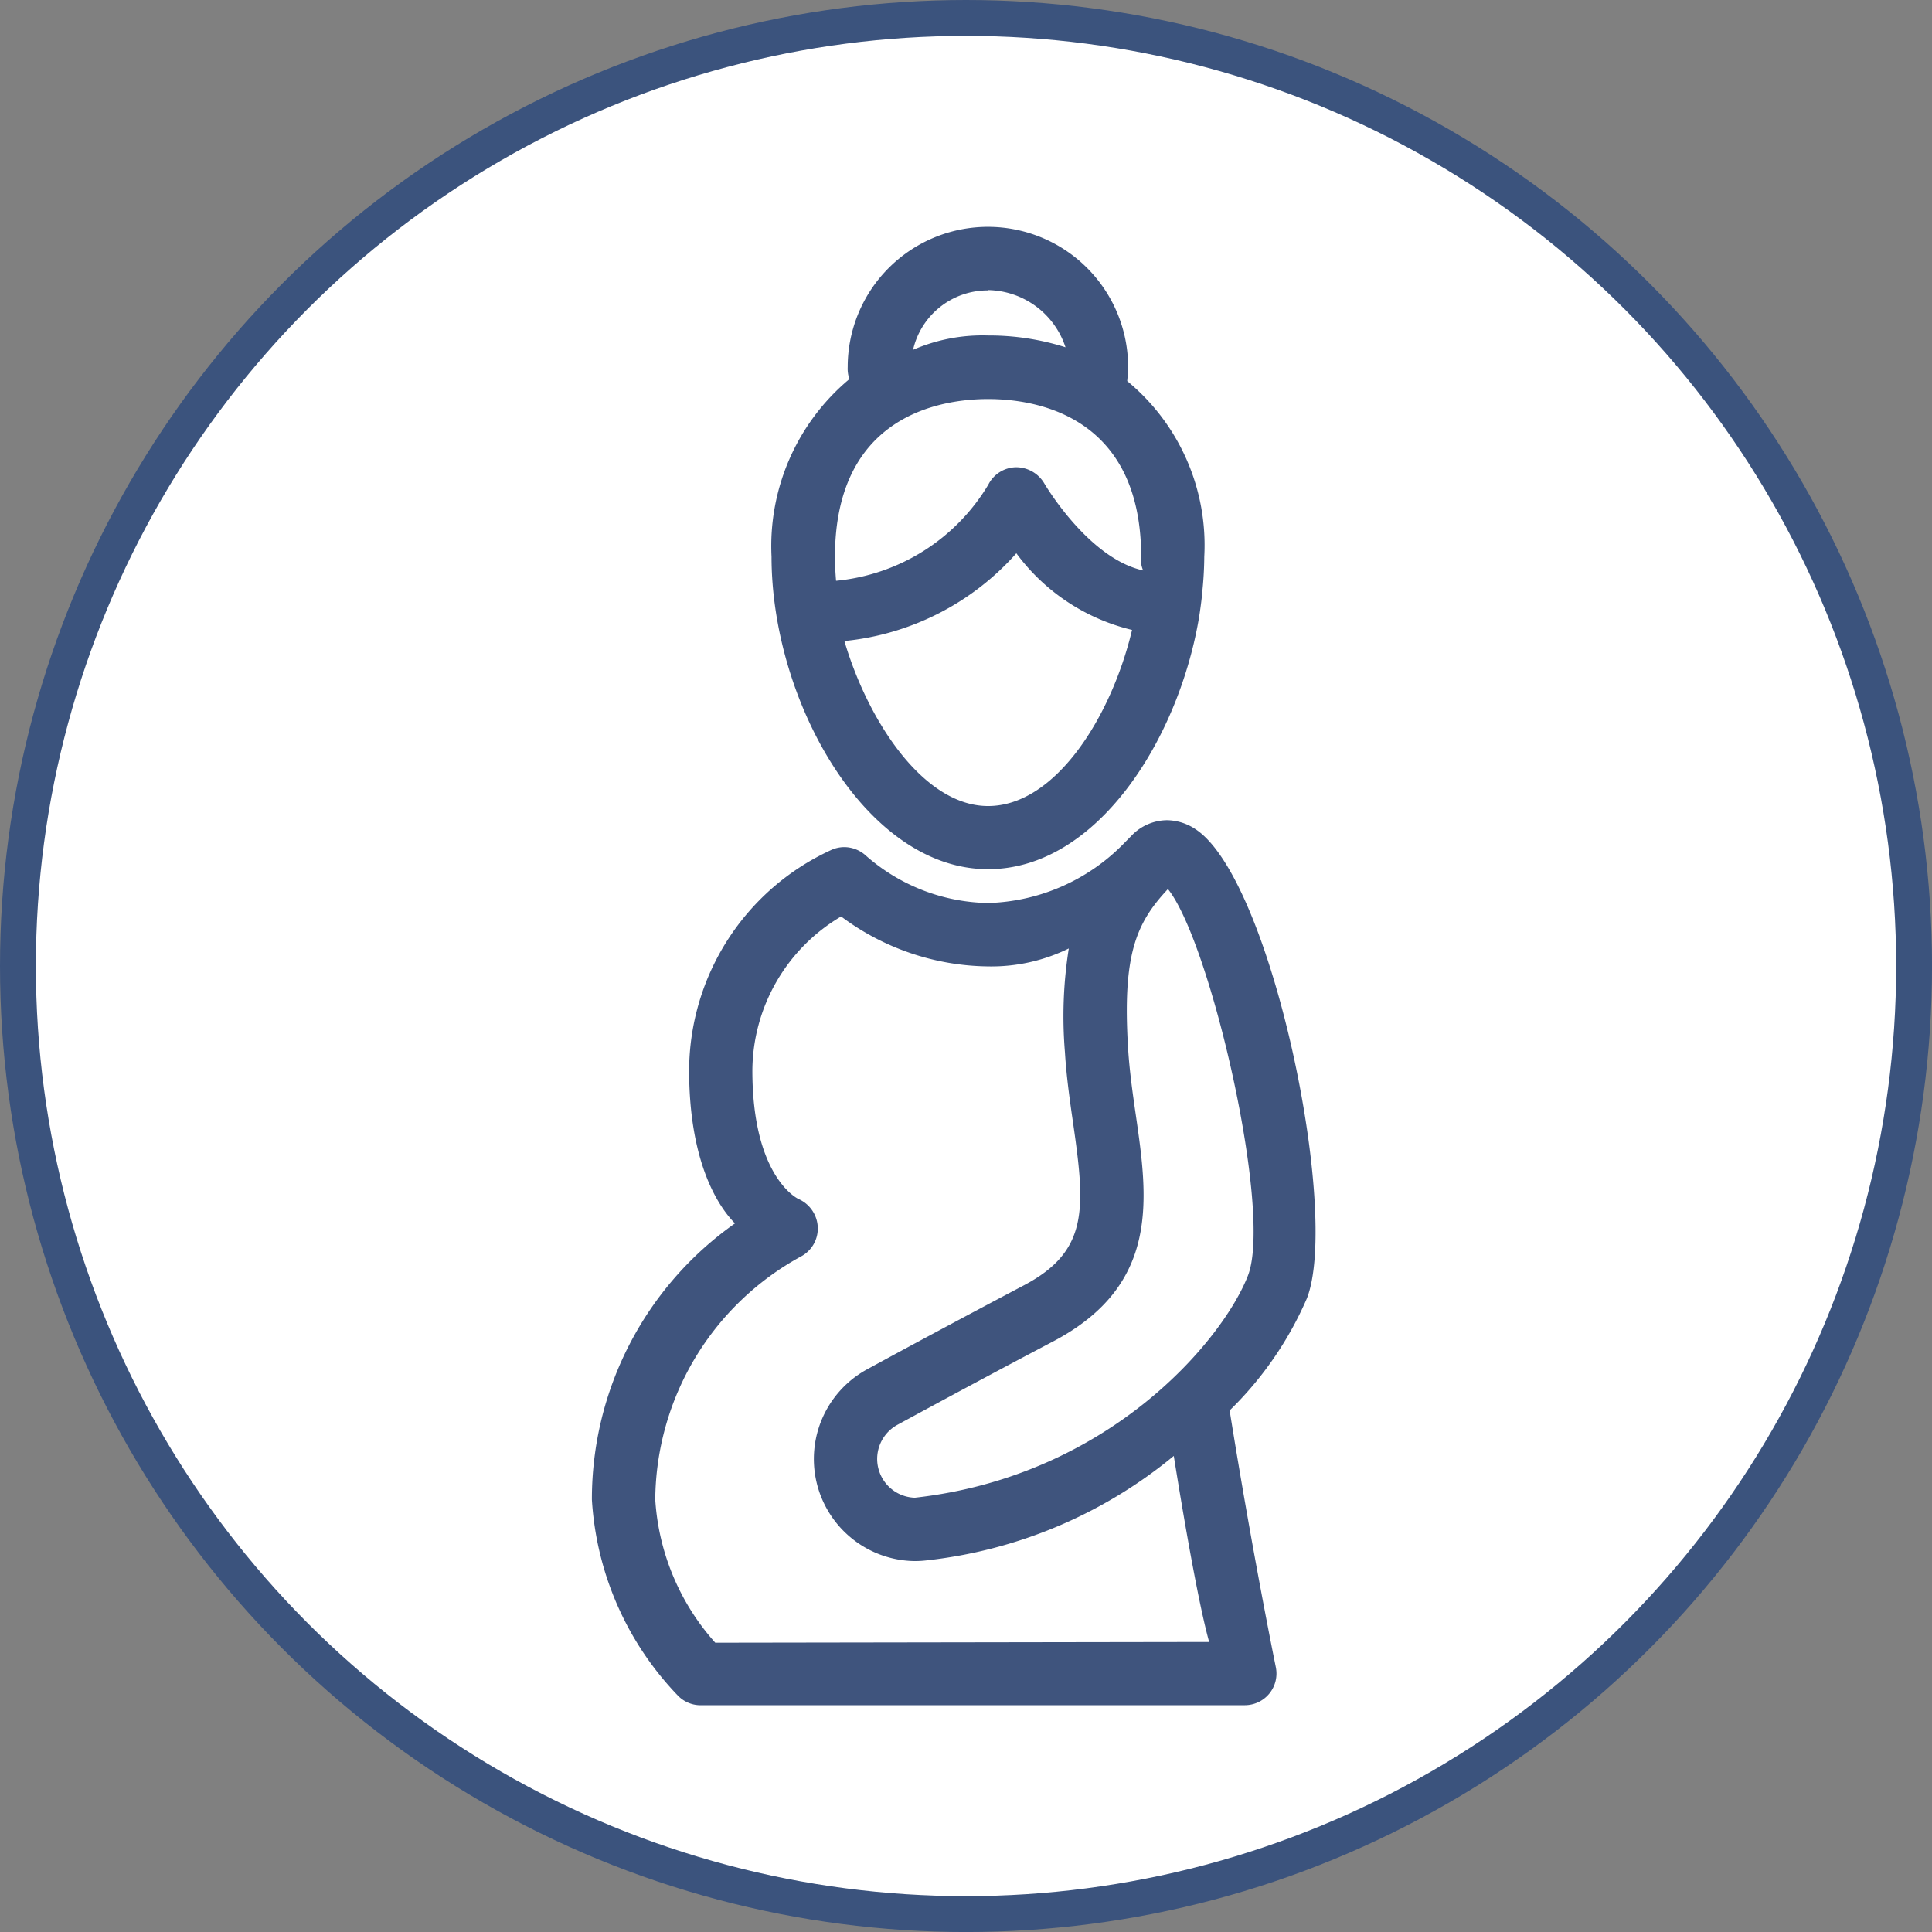 <svg xmlns="http://www.w3.org/2000/svg" xmlns:xlink="http://www.w3.org/1999/xlink" width="53.851" height="53.851" viewBox="0 0 53.851 53.851">
  <rect x="0" y="0" width="53.851" height="53.851" fill="#808080" stroke="none"/>
  <defs>
    <clipPath id="clip-path">
      <path id="Tracciato_3715" data-name="Tracciato 3715" d="M.772,27.2A26.426,26.426,0,1,0,27.2.772,26.425,26.425,0,0,0,.772,27.2" transform="translate(-0.772 -0.772)" fill="none"/>
    </clipPath>
  </defs>
  <g id="Raggruppa_102" data-name="Raggruppa 102" transform="translate(0.5 0.5)">
    <path id="Tracciato_3711" data-name="Tracciato 3711" d="M27.2,53.623A26.426,26.426,0,1,0,.772,27.2,26.425,26.425,0,0,0,27.2,53.623" transform="translate(-0.772 -0.772)" fill="#fff"/>
    <g id="Raggruppa_26" data-name="Raggruppa 26" transform="translate(0 0)">
      <g id="Raggruppa_25" data-name="Raggruppa 25" transform="translate(0 0)" clip-path="url(#clip-path)">
        <path id="Tracciato_3712" data-name="Tracciato 3712" d="M.557,27.3A26.743,26.743,0,1,1,27.3,54.042,26.743,26.743,0,0,1,.557,27.3" transform="translate(-0.874 -0.874)" fill="#fff"/>
        <circle id="Ellisse_9" data-name="Ellisse 9" cx="26.743" cy="26.743" r="26.743" transform="translate(-0.317 -0.317)" fill="none" stroke="#3b537d" stroke-width="1.114"/>
        <path id="Tracciato_3713" data-name="Tracciato 3713" d="M21.051,22.626c-3.4,0-6.031-4.682-6.031-8.711a6.064,6.064,0,0,1,2.17-4.949.894.894,0,0,1-.047-.336,3.908,3.908,0,0,1,7.816,0c0,.131-.013.261-.025.391a5.927,5.927,0,0,1,2.148,4.894,9.982,9.982,0,0,1-.06,1.019c0,.08-.068.588-.1.756-.591,3.361-2.848,6.936-5.866,6.936m.789-8.807a7.373,7.373,0,0,1-4.794,2.447c.662,2.247,2.214,4.6,4.005,4.6,1.869,0,3.432-2.471,4.013-4.909a5.635,5.635,0,0,1-3.224-2.135m-.789-4.3c-1.283,0-4.268.429-4.268,4.4,0,.218.012.441.031.665a5.556,5.556,0,0,0,4.244-2.68.883.883,0,0,1,.767-.484.913.913,0,0,1,.789.444c.012.022,1.232,2.1,2.76,2.432a.694.694,0,0,1-.056-.377c0-3.972-2.984-4.4-4.266-4.4m0-3.028A2.132,2.132,0,0,0,18.965,8.15a4.859,4.859,0,0,1,2.086-.4,7.061,7.061,0,0,1,2.163.329,2.313,2.313,0,0,0-2.163-1.594" transform="translate(5.985 1.101)" fill="#3f547d"/>
        <path id="Tracciato_3714" data-name="Tracciato 3714" d="M14.653,40.607a.877.877,0,0,1-.622-.258,8.627,8.627,0,0,1-2.407-5.472,9.4,9.4,0,0,1,3.988-7.7c-.59-.6-1.278-1.909-1.278-4.269a6.787,6.787,0,0,1,3.948-6.133.878.878,0,0,1,.377-.086.9.9,0,0,1,.569.208,5.283,5.283,0,0,0,3.435,1.35,5.5,5.5,0,0,0,3.817-1.689l.186-.189a1.385,1.385,0,0,1,.985-.43,1.457,1.457,0,0,1,.795.249c2.123,1.381,4.036,10.678,3.109,13.075A9.786,9.786,0,0,1,29.4,32.391c.646,4.031,1.283,7.131,1.287,7.154a.882.882,0,0,1-.864,1.061Zm3.916-21.984a5.019,5.019,0,0,0-2.472,4.29c0,2.991,1.274,3.578,1.286,3.584a.9.9,0,0,1,.537.795.881.881,0,0,1-.476.811,7.788,7.788,0,0,0-4.054,6.774,6.6,6.6,0,0,0,1.673,3.988l13.766-.021c-.24-.857-.6-2.773-.986-5.186a13.054,13.054,0,0,1-6.923,2.915,2.681,2.681,0,0,1-.305.016,2.846,2.846,0,0,1-1.321-5.344c1.1-.6,2.685-1.452,4.37-2.341,1.8-.949,1.717-2.127,1.378-4.486-.093-.643-.189-1.306-.233-2.015a12.046,12.046,0,0,1,.108-2.889,4.9,4.9,0,0,1-2.253.5,6.964,6.964,0,0,1-4.094-1.392m9.111-.765c-.9.957-1.269,1.849-1.112,4.436.04.646.134,1.3.217,1.871.335,2.325.68,4.728-2.3,6.3-1.679.883-3.257,1.735-4.349,2.329a1.082,1.082,0,0,0,.489,2.03c5.464-.61,8.605-4.434,9.285-6.193.69-1.788-1.047-9.3-2.231-10.772" transform="translate(4.374 6.423)" fill="#3f547d"/>
      </g>
    </g>
    <circle id="Ellisse_10" data-name="Ellisse 10" cx="26.426" cy="26.426" r="26.426" transform="translate(0 0)" fill="none" stroke="#3b537d" stroke-width="1"/>
  </g>
</svg>
